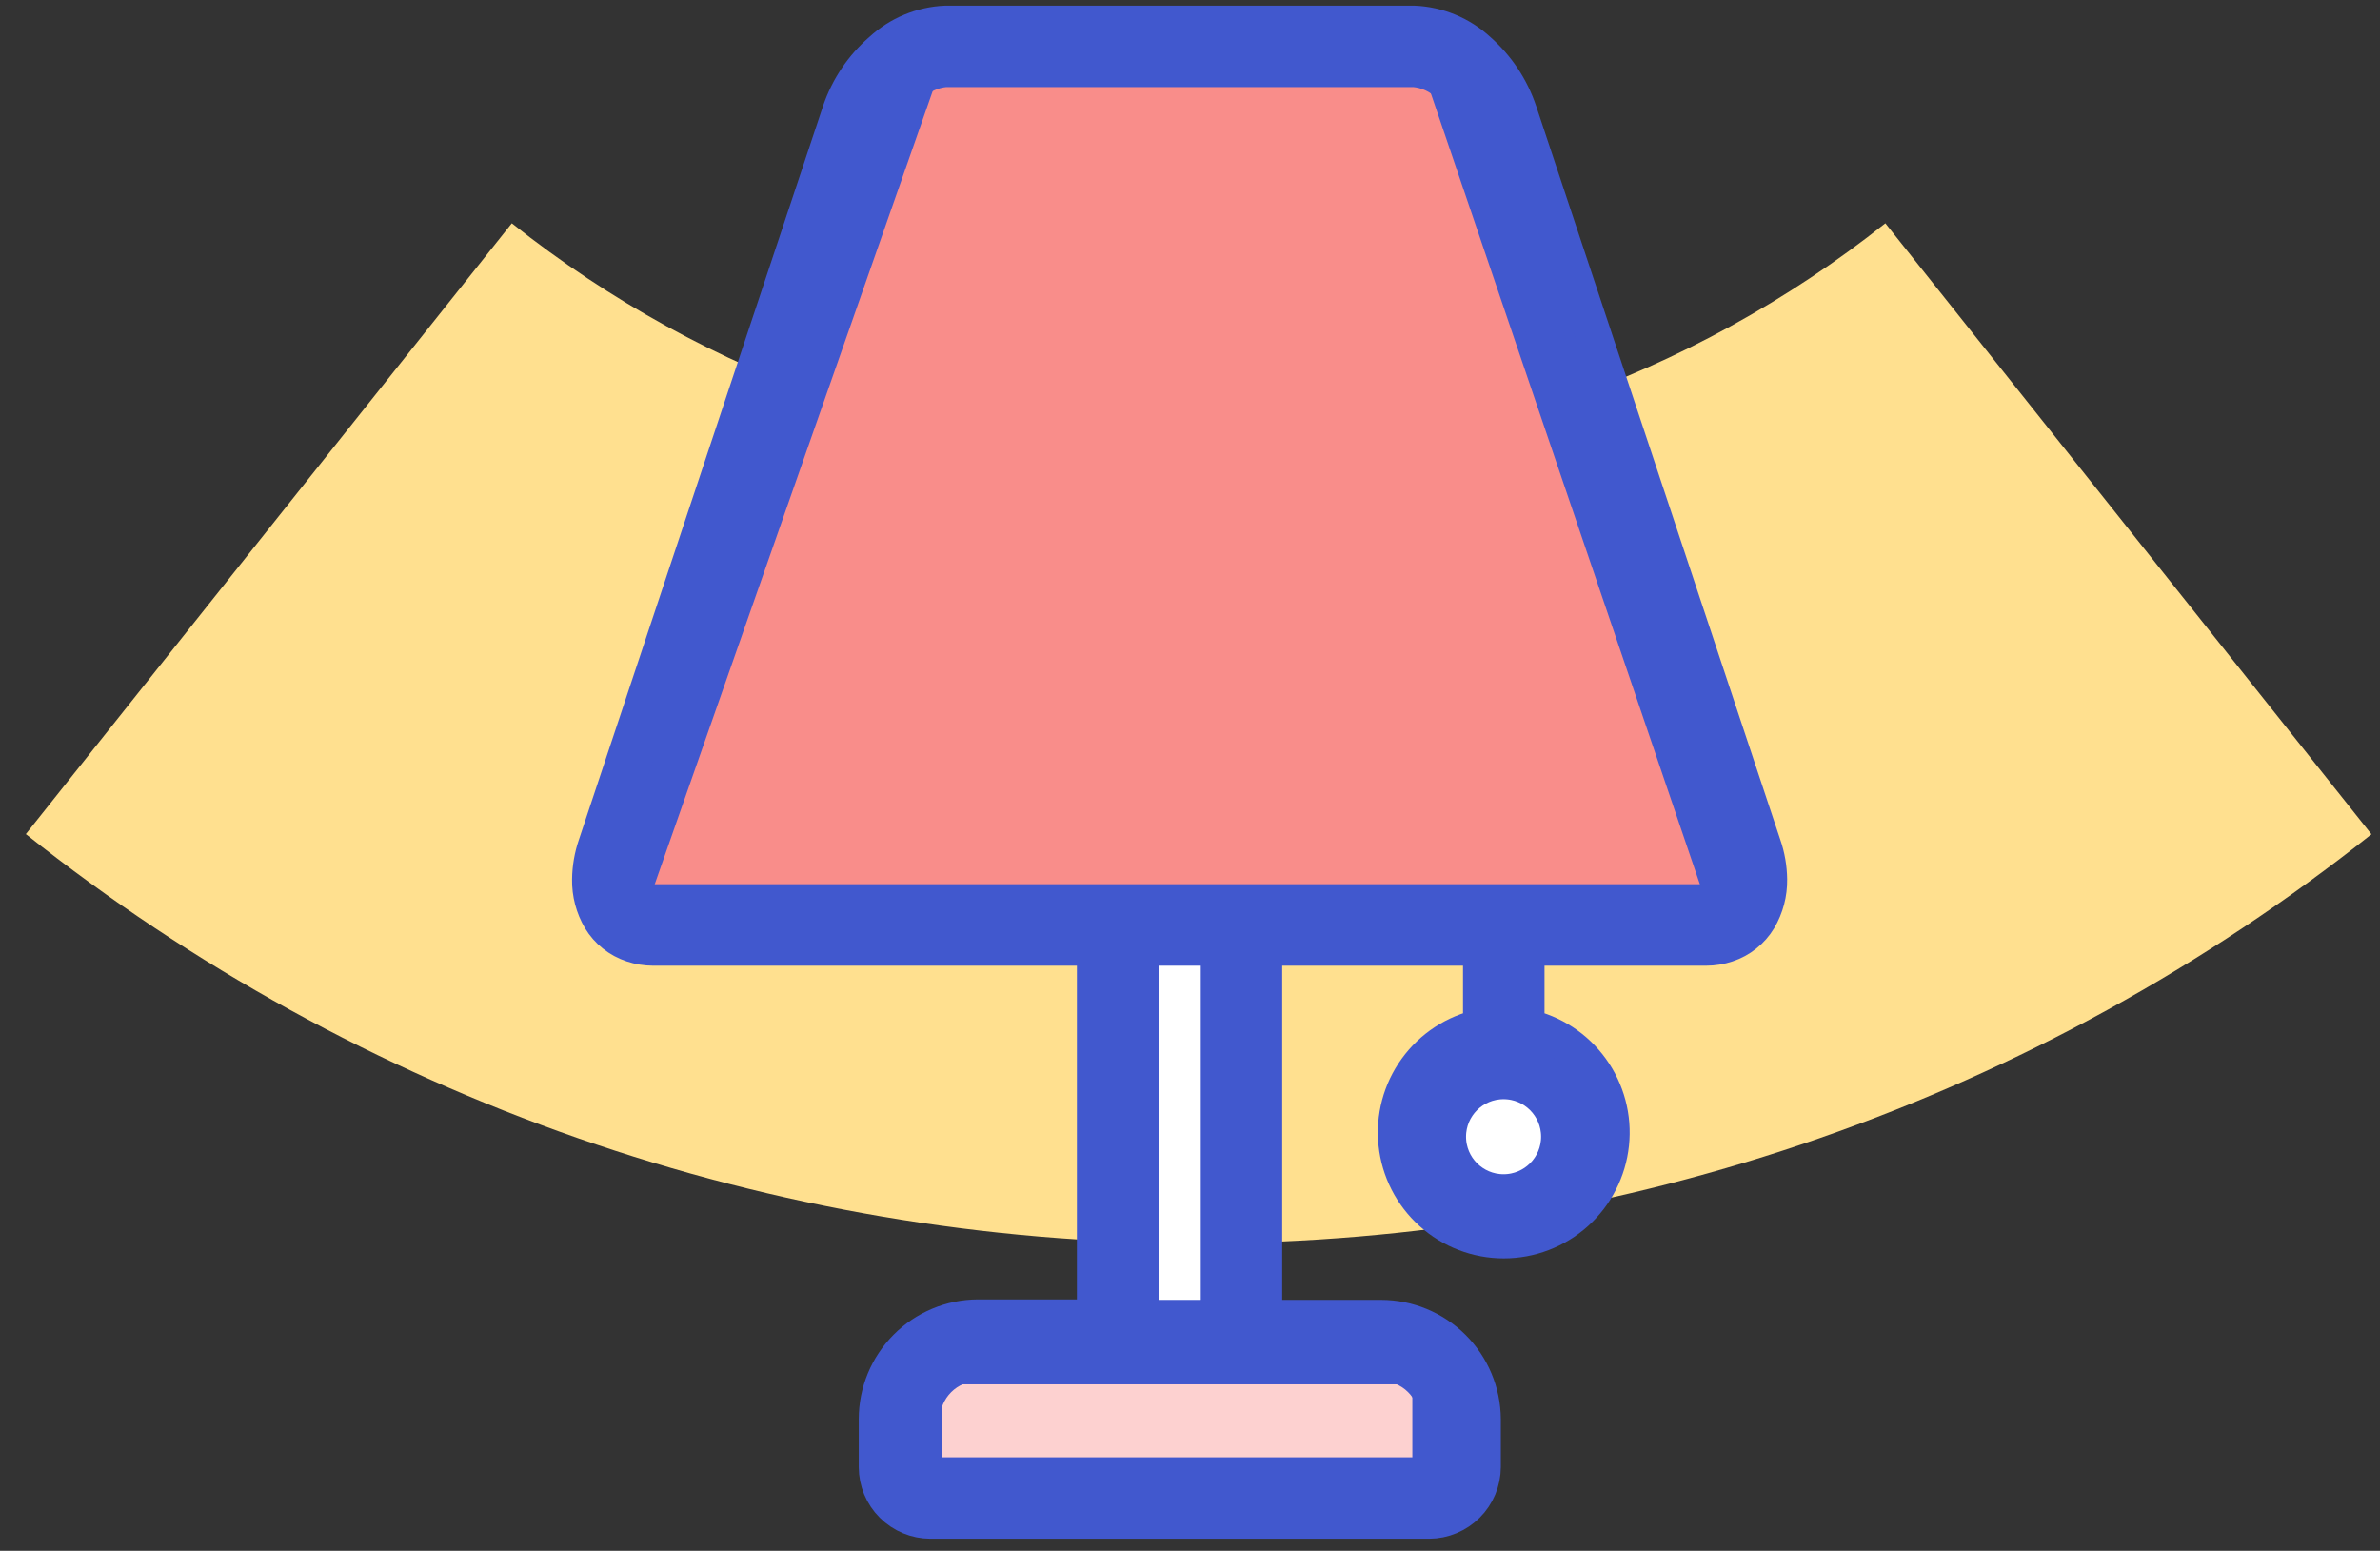 <svg width="66" height="43" viewBox="0 0 66 43" fill="none" xmlns="http://www.w3.org/2000/svg">
<rect x="0" y="0" width="66" height="43" fill="#333333" stroke="none"/>
<path d="M0.713 23.132L14.193 6.191C19.609 10.492 26.322 12.833 33.238 12.833C40.154 12.833 46.867 10.492 52.283 6.191L65.763 23.132C56.515 30.477 45.053 34.475 33.243 34.475C21.433 34.475 9.971 30.477 0.723 23.132H0.713Z" fill="#FFE08F"/>
<path d="M39.807 1.411L47.883 25.152H17.404L25.726 1.411H39.807Z" fill="#F98D8A" stroke="#4158CE"/>
<path d="M31.227 36.63V26.152H34.053V36.63H31.227Z" fill="white" stroke="#4158CE"/>
<path d="M25.617 41.221V37.885H39.666V41.221H25.617Z" fill="#FDD1D0" stroke="#4158CE"/>
<path d="M43.236 31.518C43.236 32.369 42.547 33.059 41.696 33.059C40.845 33.059 40.155 32.369 40.155 31.518C40.155 30.668 40.845 29.978 41.696 29.978C42.547 29.978 43.236 30.668 43.236 31.518Z" fill="white" stroke="#4158CE"/>
<path fill-rule="evenodd" clip-rule="evenodd" d="M30.879 0.656H39.209C39.873 0.684 40.506 0.947 40.995 1.398C41.514 1.855 41.904 2.44 42.124 3.095L48.896 23.443C49.001 23.746 49.056 24.064 49.06 24.384C49.066 24.769 48.966 25.147 48.771 25.479C48.57 25.812 48.256 26.062 47.886 26.183C47.702 26.245 47.508 26.277 47.312 26.277H42.331V28.476C43.053 28.631 43.692 29.048 44.125 29.647C44.558 30.245 44.754 30.983 44.676 31.717C44.598 32.452 44.251 33.131 43.702 33.625C43.152 34.119 42.44 34.392 41.701 34.392C40.962 34.392 40.25 34.119 39.701 33.625C39.151 33.131 38.804 32.452 38.726 31.717C38.648 30.983 38.844 30.245 39.277 29.647C39.71 29.048 40.349 28.631 41.071 28.476V26.277H35.057V36.543H38.299C39.044 36.544 39.758 36.84 40.286 37.365C40.815 37.891 41.114 38.604 41.12 39.349V40.678C41.118 41.071 40.96 41.448 40.682 41.727C40.403 42.005 40.026 42.163 39.633 42.165H25.801C25.407 42.164 25.029 42.007 24.75 41.728C24.471 41.45 24.314 41.072 24.314 40.678V39.349C24.314 38.604 24.61 37.889 25.136 37.361C25.661 36.833 26.374 36.534 27.119 36.53H30.364V26.277H18.111C17.916 26.277 17.722 26.245 17.537 26.183C17.167 26.062 16.853 25.812 16.652 25.479C16.457 25.147 16.357 24.769 16.364 24.384C16.368 24.064 16.423 23.746 16.527 23.443L23.299 3.095C23.522 2.438 23.917 1.852 24.441 1.398C24.93 0.947 25.562 0.684 26.227 0.656H30.879ZM40.474 32.63C40.758 32.912 41.13 33.087 41.528 33.126C41.926 33.164 42.325 33.063 42.657 32.84C42.989 32.617 43.234 32.286 43.349 31.903C43.465 31.52 43.444 31.109 43.29 30.74C43.137 30.371 42.86 30.066 42.507 29.878C42.154 29.69 41.747 29.63 41.355 29.708C40.963 29.786 40.61 29.998 40.357 30.307C40.103 30.616 39.964 31.004 39.964 31.404C39.964 31.632 40.009 31.858 40.097 32.068C40.184 32.279 40.313 32.47 40.474 32.63ZM35.057 37.79H27.125C26.712 37.792 26.316 37.956 26.024 38.248C25.732 38.54 25.567 38.936 25.566 39.349V40.678C25.566 40.708 25.572 40.737 25.584 40.765C25.596 40.793 25.613 40.818 25.635 40.838C25.656 40.86 25.681 40.877 25.708 40.889C25.736 40.901 25.766 40.907 25.796 40.907H39.633C39.692 40.906 39.749 40.881 39.791 40.838C39.812 40.818 39.83 40.793 39.842 40.765C39.853 40.737 39.86 40.708 39.86 40.678V39.349C39.858 38.936 39.694 38.54 39.402 38.248C39.11 37.956 38.714 37.792 38.301 37.79H35.057ZM33.799 26.277H31.629V36.543H33.799V26.29V26.277ZM34.547 1.914H26.216C25.858 1.945 25.521 2.099 25.263 2.35C24.912 2.655 24.648 3.047 24.497 3.487L17.718 23.836C17.658 24.013 17.626 24.198 17.623 24.384C17.617 24.537 17.652 24.689 17.726 24.823C17.771 24.903 17.845 24.964 17.932 24.994C17.99 25.011 18.05 25.019 18.111 25.017H47.315C47.376 25.019 47.437 25.011 47.496 24.994C47.583 24.963 47.656 24.902 47.703 24.823C47.774 24.688 47.808 24.537 47.802 24.384C47.801 24.198 47.769 24.012 47.708 23.836L40.938 3.487C40.788 3.047 40.524 2.655 40.173 2.35C39.915 2.099 39.578 1.945 39.219 1.914H34.547Z" fill="#4158CE" stroke="#4158CE" stroke-miterlimit="10"/>
</svg>

